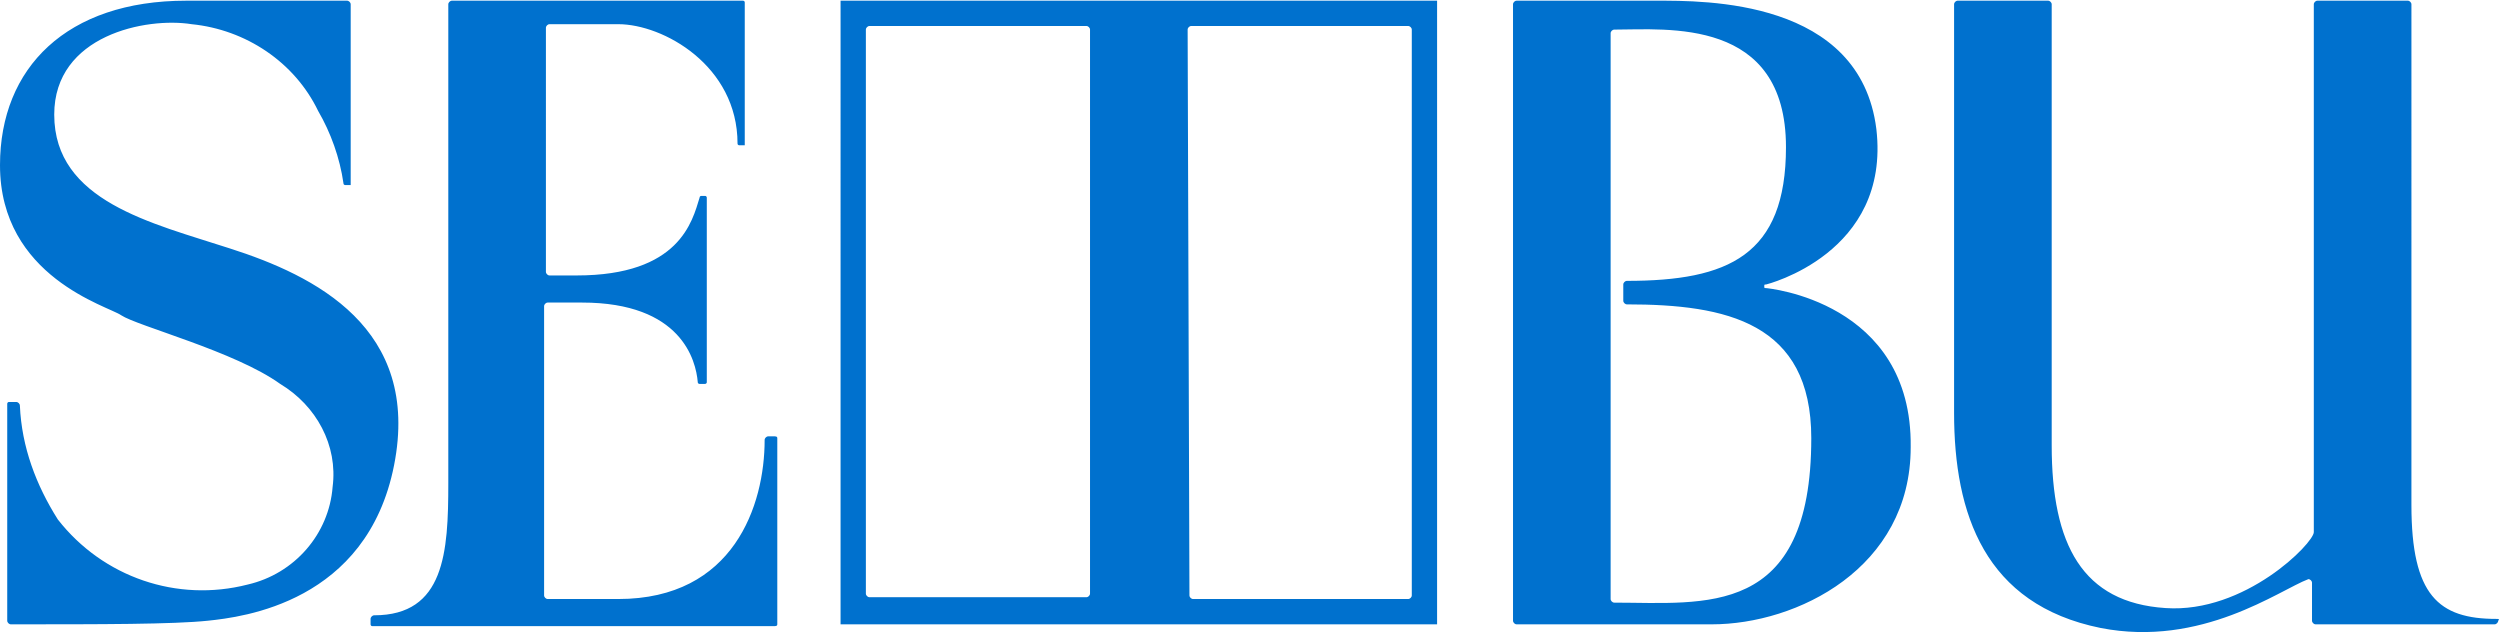 <svg width="138" version="1.1" id="レイヤー_1" xmlns="http://www.w3.org/2000/svg" xmlns:xlink="http://www.w3.org/1999/xlink" x="0px" y="0px" viewBox="0 0 138.3 34.9" style="enable-background:new 0 0 138.3 34.9" xml:space="preserve"><style type="text/css">.st0{fill:#0071CE;}</style><title>parts</title><g id="seibu"><path id="seibu-2" class="st0" d="M42.8,24.1h-0.3c-0.1,0-0.2,0.1-0.2,0.2c0,3.6-1.7,8.8-8.1,8.8h-3.9c-0.1,0-0.2-0.1-0.2-0.2v-16
		c0-0.1,0.1-0.2,0.2-0.2c0,0,0,0,0,0h1.9c5.5,0,6.3,3.2,6.4,4.4c0,0.1,0.1,0.1,0.1,0.1l0,0H39c0,0,0.1,0,0.1-0.1V10.9
		c0,0,0-0.1-0.1-0.1h-0.2c-0.1,0-0.1,0.1-0.1,0.1c-0.4,1.3-1.1,4.3-6.8,4.3c-0.9,0-1.2,0-1.5,0c-0.1,0-0.2-0.1-0.2-0.2l0,0V1.5
		c0-0.1,0.1-0.2,0.2-0.2l0,0h3.8c2.5,0,6.6,2.3,6.6,6.6c0,0.1,0.1,0.1,0.1,0.1l0,0h0.3c0,0,0,0,0-0.1V0.1c0-0.1-0.1-0.1-0.1-0.1H25
		c-0.1,0-0.2,0.1-0.2,0.2c0,0,0,0,0,0v26.5c0,3.8-0.2,7.3-4.1,7.3c-0.1,0-0.2,0.1-0.2,0.2c0,0,0,0,0,0v0.3c0,0,0,0.1,0.1,0.1h22.2
		c0.1,0,0.2,0,0.2-0.1c0,0,0,0,0,0V24.2C43,24.1,42.9,24.1,42.8,24.1C42.9,24.1,42.8,24.1,42.8,24.1z M12.7,13.7
		C8.4,12.3,3,11.1,3,6.3c0-4.4,5.1-5.4,7.6-5c3,0.3,5.7,2.1,7,4.8c0.7,1.2,1.2,2.6,1.4,4c0,0.1,0.1,0.1,0.1,0.1h0.2c0,0,0.1,0,0.1,0
		c0,0,0,0,0,0v-10c0-0.1-0.1-0.2-0.2-0.2c0,0,0,0,0,0h-8.9C3.7,0,0,3.7,0,9.1c0,6.2,6,7.8,6.7,8.3c0.9,0.6,6.3,2,8.8,3.8
		c2,1.2,3.2,3.4,2.9,5.7c-0.2,2.6-2.1,4.8-4.7,5.4c-3.9,1-8-0.4-10.5-3.6c-1.2-1.9-2-4-2.1-6.3c0-0.1-0.1-0.2-0.2-0.2H0.5
		c-0.1,0-0.1,0.1-0.1,0.1v12c0,0.1,0.1,0.2,0.2,0.2c5,0,9,0,10.9-0.2s8.8-1,10.3-8.6S17.4,15.2,12.7,13.7L12.7,13.7z M97.7,15.9
		c-0.1,0-0.1,0-0.1-0.1s0-0.1,0.1-0.1c0,0,6.9-1.7,6.1-8.6C102.9-0.1,94.3,0,91.6,0h-7.7c-0.1,0-0.2,0.1-0.2,0.2c0,0,0,0,0,0v34.1
		c0,0.1,0.1,0.2,0.2,0.2c0,0,0,0,0,0h10.8c4.7,0,11-3.1,11-9.8C105.8,16.6,97.7,15.9,97.7,15.9L97.7,15.9z M89.3,33.3
		c-0.1,0-0.2-0.1-0.2-0.2l0,0V1.8c0-0.1,0.1-0.2,0.2-0.2l0,0c2.9,0,9.5-0.7,9.5,6.5c0,6-3.2,7.4-8.8,7.4c-0.1,0-0.2,0.1-0.2,0.2
		c0,0,0,0,0,0v0.9c0,0.1,0.1,0.2,0.2,0.2l0,0c5.5,0,10.2,1,10.2,7.4C100.2,34.2,94.3,33.3,89.3,33.3z M138.1,34.2
		c-3.2,0-4.7-1.3-4.7-6.3V0.2c0-0.1-0.1-0.2-0.2-0.2c0,0,0,0,0,0h-5c-0.1,0-0.2,0.1-0.2,0.2c0,0,0,0,0,0v29.2c0,0.6-3.8,4.5-8.2,4.2
		c-4.6-0.3-6.3-3.5-6.3-9V0.2c0-0.1-0.1-0.2-0.2-0.2c0,0,0,0,0,0h-5c-0.1,0-0.2,0.1-0.2,0.2c0,0,0,0,0,0v22.6
		c0,5.6,1.7,10.6,8.1,11.9c5.6,1.1,9.9-2.1,11.5-2.7c0.1,0,0.2,0.1,0.2,0.2v2.1c0,0.1,0.1,0.2,0.2,0.2l0,0h9.9
		c0.1,0,0.2-0.1,0.2-0.2v0C138.3,34.2,138.2,34.2,138.1,34.2C138.1,34.2,138.1,34.2,138.1,34.2L138.1,34.2z M46.5,34.5h33V0h-33
		V34.5z M65.7,1.6c0-0.1,0.1-0.2,0.2-0.2c0,0,0,0,0,0h12c0.1,0,0.2,0.1,0.2,0.2v31.3c0,0.1-0.1,0.2-0.2,0.2H66
		c-0.1,0-0.2-0.1-0.2-0.2L65.7,1.6z M47.9,1.6c0-0.1,0.1-0.2,0.2-0.2h12c0.1,0,0.2,0.1,0.2,0.2c0,0,0,0,0,0v31.2
		c0,0.1-0.1,0.2-0.2,0.2h0h-12c-0.1,0-0.2-0.1-0.2-0.2V1.6z"/></g></svg>